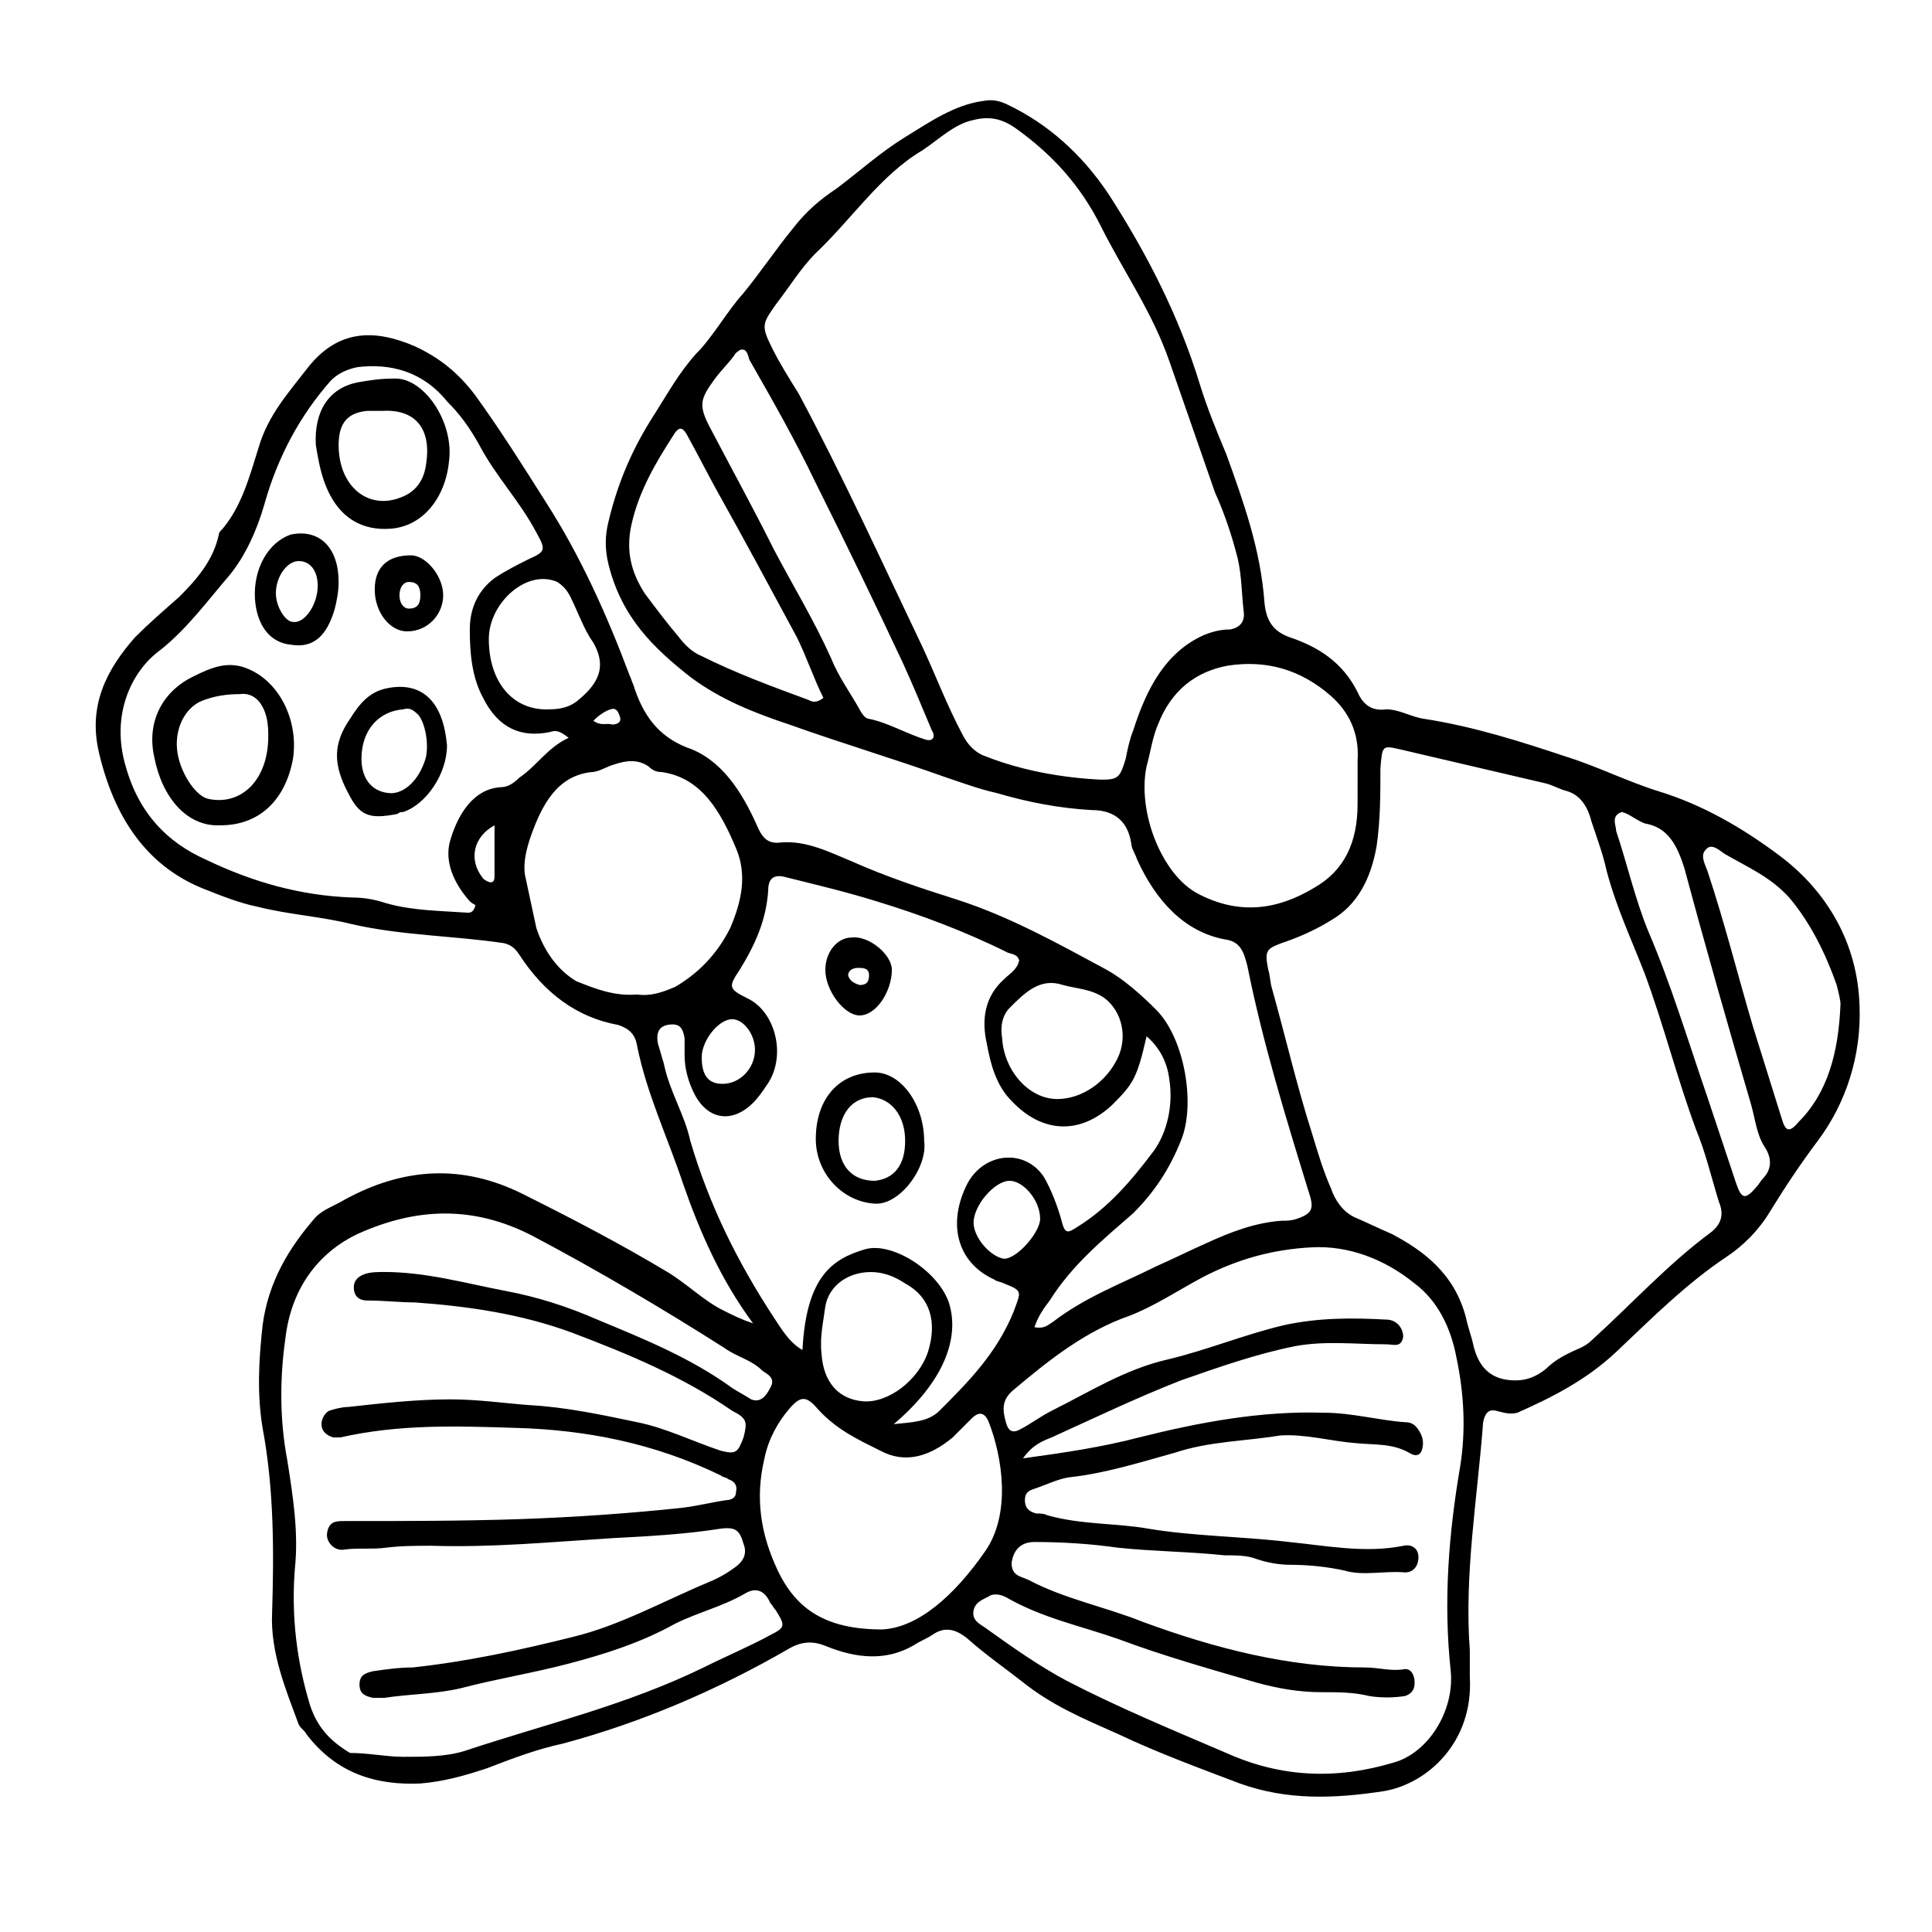 <?xml version="1.0" encoding="UTF-8"?>
<!-- Uploaded to: ICON Repo, www.iconrepo.com, Generator: ICON Repo Mixer Tools -->
<svg fill="#000000" width="800px" height="800px" version="1.1" viewBox="144 144 512 512" xmlns="http://www.w3.org/2000/svg">
 <g>
  <path d="m343.57 494.71c-8.566-11.586-14.105-24.184-18.641-37.281-4.031-12.09-9.574-23.68-12.09-36.273-0.504-3.023-2.016-4.535-5.039-5.543-11.082-2.016-19.648-8.566-26.199-18.641-1.008-1.512-2.016-2.519-4.031-3.023-13.602-2.016-27.207-2.016-40.305-5.039-8.062-2.016-16.625-2.519-24.688-4.535-5.039-1.008-10.078-3.023-15.113-5.039-14.609-6.047-23.176-18.641-27.207-35.77-3.023-12.594 2.016-22.168 9.574-30.73 3.527-3.527 7.559-7.055 11.59-10.582 4.535-4.535 9.07-9.574 10.578-16.625 0-0.504 0.504-1.008 1.008-1.512 5.039-6.047 7.055-13.602 9.574-21.664 2.519-8.566 8.062-14.609 13.098-21.16 8.062-10.078 17.633-10.078 28.215-5.543 6.551 3.023 11.586 7.055 16.121 13.098 6.551 9.07 12.594 18.641 18.641 28.215 9.07 14.105 16.121 29.727 22.168 45.848 0.504 1.008 0.504 1.512 1.008 2.519 2.519 8.062 6.551 13.602 14.105 16.625 9.07 3.023 14.609 11.586 18.641 20.656 1.512 3.527 3.023 5.039 6.551 4.535 6.551-0.504 12.594 2.519 18.641 5.039 9.07 4.031 18.137 7.055 27.711 10.078 14.105 4.535 26.703 11.586 39.801 18.641 4.535 2.519 9.07 6.551 13.098 10.578 7.559 7.559 10.578 25.191 6.551 34.762-3.023 7.559-7.055 13.602-12.594 19.145-8.062 7.055-16.121 13.602-22.168 23.176-1.512 2.016-3.023 4.031-4.031 7.055 2.519 0.504 3.527-0.504 5.039-1.512 8.566-6.551 18.137-10.078 27.207-14.609 4.535-2.016 8.566-4.031 13.098-6.047 6.551-3.023 13.098-5.543 20.152-6.047 1.512 0 2.519 0 4.031-0.504 4.535-1.512 4.535-3.023 3.023-7.559-6.047-19.648-12.09-39.297-16.121-59.449-1.008-4.031-2.016-6.551-6.047-7.055-10.578-2.016-18.137-10.078-23.176-21.16-0.504-1.512-1.512-3.023-1.512-4.031-1.008-7.055-5.543-9.07-10.578-9.07-8.566-0.504-16.625-2.016-25.191-4.535-4.535-1.008-8.566-2.519-13.098-4.031-14.105-5.039-27.711-9.07-41.816-14.105-9.07-3.023-18.137-6.551-26.199-12.594-9.574-7.559-18.137-15.617-21.664-29.727-1.008-4.031-1.008-7.559 0-11.586 2.519-10.578 6.551-19.648 12.09-28.215 3.527-5.543 6.551-11.082 11.082-16.121 4.535-4.535 8.062-11.082 12.594-16.121 4.535-5.543 8.566-11.586 13.098-17.129 3.527-4.535 7.055-7.559 11.586-10.578 6.047-4.535 11.586-9.574 18.137-13.602 6.551-4.031 13.098-8.566 20.656-9.574 2.519-0.504 4.535 0 6.551 1.008 10.578 5.039 19.648 13.098 26.703 23.68 10.078 15.617 18.641 32.242 24.184 50.383 2.016 6.551 4.535 12.594 7.055 18.641 4.535 12.594 9.07 25.191 10.078 39.297 0.504 5.039 2.519 7.559 6.551 9.07 7.559 2.519 14.105 6.551 18.137 14.609 1.512 3.527 4.031 5.039 7.559 4.535 3.527 0 6.551 2.016 10.078 2.519 13.098 2.016 25.695 6.047 37.785 10.078 8.062 2.519 16.121 6.551 24.184 9.07 11.586 3.527 22.168 9.574 32.242 17.129 12.09 9.07 20.656 22.672 21.16 39.801 0.504 13.098-3.527 25.695-11.082 35.77-4.535 6.047-8.566 12.09-12.594 18.641-3.023 5.039-7.055 9.07-11.586 12.09-10.578 7.055-19.648 16.121-29.223 25.191-8.062 7.559-17.129 12.09-26.199 16.121-2.016 0.504-3.527 0-5.543-0.504s-3.023 0.504-3.527 3.023c-1.512 20.152-5.039 40.305-3.527 60.457v7.055c1.008 17.129-11.082 28.215-22.672 30.23-13.098 2.016-25.695 2.519-38.289-2.016-10.578-4.031-21.664-8.062-32.242-13.098-9.07-4.031-17.633-7.559-25.695-14.105-4.535-3.527-9.574-7.055-14.105-11.082-3.023-2.519-6.047-3.527-9.574-1.008-1.512 1.008-3.023 1.512-4.535 2.519-7.559 4.535-15.617 3.527-23.176 0.504-3.527-1.512-6.551-1.512-10.078 0.504-19.145 11.082-39.297 19.648-59.953 25.191-7.055 1.512-13.602 4.031-20.152 6.551-6.047 2.016-11.586 3.527-17.633 4.031-11.586 0.504-22.168-2.519-30.23-13.098-0.504-1.008-1.512-1.512-2.016-2.519-3.527-9.574-7.559-19.145-7.055-29.727 0.504-16.121 0.504-32.746-2.519-48.871-1.512-9.07-1.008-18.137 0-27.207 1.512-11.586 7.055-20.656 14.105-28.719 2.016-2.016 5.039-3.023 7.559-4.535 15.617-8.566 31.234-9.574 47.359-1.512 13.098 6.551 25.695 13.098 38.289 20.656 5.039 3.023 9.574 7.559 14.609 10.078 3.027 1.504 5.043 2.512 8.062 3.519zm92.199-144.09c4.535 0 5.039-0.504 6.551-5.543 0.504-2.519 1.008-5.039 2.016-7.559 3.527-11.082 8.566-20.656 18.641-25.191 2.519-1.008 4.535-1.512 7.055-1.512 2.519-0.504 4.031-2.016 3.527-5.039-0.504-4.535-0.504-9.07-1.512-13.602-1.512-6.047-3.527-12.09-6.047-17.633-4.031-11.586-8.062-23.176-12.09-34.762-4.535-13.098-12.09-23.68-18.137-35.77-5.543-11.082-13.098-19.145-22.168-25.695-4.031-3.023-7.559-3.527-11.586-2.519-5.039 1.008-9.07 5.039-13.602 8.062-11.082 6.551-18.641 18.137-28.215 27.207-4.031 4.031-7.055 9.07-10.578 13.602-3.527 5.039-4.031 5.543-1.008 11.586 2.016 4.031 4.535 8.062 7.055 12.09 11.586 21.664 22.168 44.84 32.746 67.008 3.527 7.559 6.551 15.617 10.578 23.176 1.512 3.023 3.527 5.039 6.551 6.047 9.062 3.527 19.641 5.543 30.223 6.047zm109.83 159.2c3.023 0 5.543-1.008 8.062-3.023 2.519-2.519 5.543-4.031 9.07-5.543 1.008-0.504 2.016-1.008 3.023-2.016 10.578-9.574 20.152-20.152 31.738-28.719 2.519-2.016 3.527-4.535 2.016-8.062-2.016-6.551-3.527-13.098-6.047-19.145-5.039-13.602-8.566-27.711-13.602-41.312-3.527-9.07-7.559-17.633-10.078-27.207-1.008-4.535-2.519-8.566-4.031-13.098-1.008-4.031-3.023-7.055-6.551-8.062-2.016-0.504-3.527-1.512-5.543-2.016-13.098-3.023-25.695-6.047-38.793-9.07-4.535-1.008-4.535-1.008-5.039 5.039 0 7.055 0 13.602-1.008 20.656-1.512 8.566-5.039 15.617-12.09 19.648-4.031 2.519-8.566 4.535-13.098 6.047-4.031 1.512-4.535 2.016-3.527 7.055 0.504 1.512 0.504 3.527 1.008 5.039 3.527 12.594 6.551 25.695 10.578 38.289 1.512 5.039 3.023 10.078 5.039 14.609 1.008 3.023 3.023 6.047 6.047 7.559 3.527 1.512 6.551 3.023 10.078 4.535 8.566 4.535 16.625 10.578 19.648 22.168 0.504 2.519 1.512 5.039 2.016 7.559 1.512 6.047 5.039 9.07 11.082 9.07zm-294.73 99.754c5.543 0 11.082 0 16.121-1.512 21.16-7.055 42.824-12.09 63.48-22.168 6.047-3.023 12.09-5.543 17.633-8.566 4.031-2.016 4.031-2.519 1.512-6.551-0.504-0.504-1.008-1.512-1.512-2.016-1.512-3.527-4.031-4.031-6.551-2.519-6.047 3.527-12.594 5.039-18.641 8.062-9.07 5.039-18.641 8.062-28.215 10.578-9.574 2.519-19.145 4.031-28.719 6.551-6.551 1.512-13.602 1.512-20.152 2.519h-3.023c-2.016-0.504-3.527-1.008-3.527-3.527 0-2.519 1.512-3.023 3.527-3.527 3.527-0.504 7.055-1.008 10.578-1.008 14.105-1.512 28.215-4.535 42.32-8.062 12.594-3.023 24.184-9.574 36.273-14.609 2.519-1.008 5.039-2.519 7.055-4.031 2.016-1.512 3.023-3.527 2.016-6.047-1.008-3.527-2.016-4.535-6.047-4.031-9.574 1.512-19.145 2.016-28.719 2.519-16.121 1.008-31.738 2.519-47.863 2.016-4.031 0-8.062 0-12.09 0.504-3.527 0.504-7.559 0-11.082 0.504-2.519 0.504-5.039-2.016-4.535-4.535 0.504-3.023 2.519-3.023 4.535-3.023h1.008c15.113 0 30.23 0 45.344-0.504 14.609-0.504 29.223-1.512 43.328-3.023 4.031-0.504 8.062-1.512 11.586-2.016 1.008 0 2.519-0.504 2.519-2.016 0.504-2.016-0.504-3.023-2.016-3.527-0.504-0.504-1.512-0.504-2.016-1.008-17.633-8.566-35.77-12.09-54.41-12.594-15.617-0.504-30.73-1.008-46.352 2.519h-2.016c-1.512-0.504-3.023-1.512-3.023-3.527 0-1.512 1.008-3.023 2.016-3.527 1.512-0.504 3.527-1.008 5.039-1.008 9.07-1.008 18.137-2.016 27.207-2.016 7.055 0 14.105 1.008 20.656 1.512 9.574 0.504 19.145 2.519 28.719 4.535 7.559 1.512 14.609 5.039 22.168 7.559 4.031 1.008 4.535 0.504 6.047-3.527 1.008-4.031 1.008-5.039-3.023-7.055-13.098-9.07-27.711-15.113-42.32-20.656-13.602-5.039-27.711-7.055-41.816-8.062-4.031 0-8.062-0.504-12.594-0.504-2.016 0-3.527-1.008-3.527-3.527 0-2.016 1.512-3.023 3.023-3.527 1.512-0.504 3.527-0.504 5.039-0.504 11.082 0 21.664 3.023 32.242 5.039 8.062 1.512 16.121 4.031 24.184 7.559 12.09 5.039 24.688 10.078 35.77 18.137 1.512 1.008 3.527 2.016 5.039 3.023 2.519 1.008 4.031-1.008 5.039-3.023 1.512-2.519-0.504-3.527-2.016-4.535-3.023-3.023-6.551-3.527-10.078-6.047-16.625-10.578-33.754-20.656-50.883-29.727-15.617-8.062-30.73-7.559-46.352-0.504-10.578 5.039-17.633 14.609-19.145 27.711-1.512 10.578-1.512 21.664 0.504 32.242 1.512 9.574 3.023 19.145 2.016 28.719-1.008 12.594 0.504 24.688 4.031 36.273 2.016 6.047 5.543 9.574 10.578 12.594 5.039 0.016 9.574 1.023 14.109 1.023zm164.24-79.098c11.082-1.512 21.16-3.023 30.73-5.543 16.121-4.031 32.242-7.055 48.871-6.551 7.559 0 14.609 2.016 21.664 2.519 1.512 0 2.519 0.504 3.527 2.016s1.512 3.023 1.008 5.039c-0.504 2.016-2.016 2.016-3.527 1.008-4.535-2.519-9.07-2.016-14.105-2.519-6.551-0.504-13.602-2.519-20.152-2.016-9.07 1.512-18.645 1.512-27.711 4.535-9.07 2.519-18.641 5.543-28.215 6.551-3.023 0.504-6.047 2.016-9.07 3.023-1.512 0.504-2.519 1.008-2.519 3.023 0 2.016 1.008 3.023 3.023 3.527 1.008 0 2.016 0 3.023 0.504 9.07 2.519 18.137 2.016 26.703 3.527 12.09 2.016 24.688 2.016 37.281 3.527 10.078 1.008 20.152 3.023 30.23 1.008 2.016-0.504 4.031 0.504 4.031 3.023s-1.512 4.031-3.527 4.031c-5.543-0.504-11.082 1.008-16.121-0.504-4.535-1.008-9.574-1.512-14.105-1.512-3.023 0-6.047-0.504-9.07-1.512-2.519-1.008-5.543-1.008-8.566-1.008-9.574-1.008-18.641-1.008-28.215-2.016-7.055-1.008-14.609-1.512-22.168-1.512-3.527 0-5.543 2.016-6.047 5.543 0 3.527 2.519 3.527 4.535 4.535 9.574 5.039 20.152 7.055 30.23 11.082 19.145 7.055 38.793 12.09 58.945 12.09 3.527 0 6.551 1.008 10.078 0.504 2.016-0.504 3.023 1.512 3.023 3.527s-1.008 3.023-2.519 3.527c-3.023 0.504-6.551 0.504-9.574 0-4.031-1.008-8.062-1.008-12.594-1.008-6.047 0-11.586-1.008-17.129-2.519-12.09-3.527-24.688-7.055-36.777-11.586-10.078-3.527-20.152-5.543-29.727-11.082-1.008-0.504-2.519-1.008-4.031-0.504-1.512 1.008-4.031 1.512-4.535 4.031-0.504 2.519 1.512 3.527 3.023 4.535 7.055 5.039 14.105 10.078 21.664 14.105 13.602 7.055 28.215 13.098 42.32 19.145 14.609 6.551 29.223 7.055 44.336 2.519 9.07-2.519 16.121-13.602 15.113-24.184-2.016-18.641-0.504-36.777 2.519-54.41 1.512-9.574 1.008-19.145-1.008-28.719-1.512-8.062-5.039-15.113-11.082-19.648-8.062-6.551-17.633-10.078-27.207-9.574-10.078 0.504-19.648 3.023-29.223 8.062-6.551 3.527-12.594 7.559-19.145 10.078-11.586 4.031-21.16 11.586-30.73 19.648-3.023 2.519-3.023 5.039-2.016 8.566 0.504 2.016 1.512 3.023 3.527 2.016 3.023-1.512 5.543-3.527 8.566-5.039 10.078-5.039 19.648-11.082 30.73-13.602 10.578-2.519 20.152-6.551 30.73-9.07 9.07-2.016 18.137-2.016 27.207-1.512 3.023 0 4.535 2.519 4.535 4.535-0.504 3.023-2.519 2.016-4.535 2.016-8.062 0-16.121-1.008-24.184 0.504-10.078 2.016-20.152 5.543-30.23 9.07-11.586 4.535-23.176 10.078-34.258 15.113-2.516 0.996-5.035 2.004-7.555 5.531zm-34.258-9.066c4.535-0.504 9.07-0.504 12.09-3.527 7.559-7.559 15.113-15.113 19.648-26.199 2.016-5.543 2.519-5.543-2.519-7.559-1.008-0.504-2.016-0.504-2.519-1.008-10.078-4.535-12.594-15.113-7.055-25.695 4.535-8.062 15.113-9.07 20.152-1.512 2.016 3.527 3.527 7.559 4.535 11.082 1.008 4.031 1.512 4.031 4.535 2.016 8.062-5.039 14.105-12.09 20.152-20.152 3.527-5.039 5.039-12.09 4.031-18.641-0.504-4.535-2.519-8.566-6.047-11.586-2.519 11.082-3.527 12.594-9.07 18.137-8.566 8.062-18.641 7.559-26.703-1.008-4.031-4.031-5.543-9.574-6.551-15.113-1.512-6.551-0.504-12.594 4.535-17.129 1.512-1.512 3.527-2.519 4.031-5.039-0.504-1.512-1.512-1.512-3.023-2.016-11.082-5.543-23.176-10.078-34.762-13.602-8.062-2.519-16.625-4.535-24.688-6.551-2.519-0.504-4.031 0.504-4.031 3.527-0.504 8.062-3.527 14.609-7.559 21.16-3.023 4.535-3.023 5.039 2.016 7.559 7.559 3.527 10.578 15.617 5.039 23.176-1.008 1.512-2.016 3.023-3.527 4.535-5.543 5.543-12.09 4.535-15.617-2.519-1.512-3.023-2.519-6.551-2.519-10.078v-4.535c-0.504-3.023-1.512-4.031-4.535-3.527-2.519 0.504-3.023 2.519-2.519 5.039 0.504 1.512 1.008 3.527 1.512 5.039 1.512 7.559 5.543 13.602 7.055 20.656 5.039 17.129 12.594 32.242 22.168 46.855 2.016 3.023 4.031 6.551 7.559 8.566 1.008-19.648 8.062-24.184 16.625-26.703 7.055-2.016 19.145 5.543 22.168 14.105 3.027 9.574-1.508 21.16-14.605 32.246zm-86.152-181.88c-2.519-2.016-3.527-2.016-5.039-1.512-7.559 1.512-13.602-1.008-17.633-9.07-3.023-5.543-3.527-12.09-3.527-18.137s2.519-10.578 6.551-13.602c3.023-2.016 6.047-3.527 9.07-5.039 4.535-2.016 4.535-2.519 2.016-7.055-4.535-8.566-10.578-14.609-15.113-23.176-2.519-4.535-5.039-8.062-8.566-11.586-6.551-8.062-15.113-10.078-23.68-9.07-2.519 0.504-5.039 1.512-7.055 3.527-8.062 9.07-14.105 20.152-17.633 32.746-2.016 7.055-5.039 13.602-9.07 18.641-6.047 7.055-11.586 14.609-18.641 20.152-7.559 5.543-13.098 17.129-9.07 30.73 3.527 12.594 11.082 20.152 21.16 24.688 12.594 6.047 25.191 9.574 38.793 10.078 3.023 0 6.047 0.504 9.07 1.512 7.055 2.016 14.609 2.016 21.664 2.519 0.504 0 1.512 0 2.016-2.016 0 0-1.008-0.504-1.512-1.008-4.031-4.535-7.055-10.578-5.039-16.625 2.016-6.551 6.047-13.098 13.098-13.602 2.016 0 3.527-1.008 5.039-2.519 4.535-3.023 7.559-8.062 13.102-10.578zm209.08 12.09v-6.047c0.504-7.559-2.519-13.098-7.055-17.129-8.062-7.055-17.129-9.574-27.207-8.062-8.566 1.512-15.113 6.551-18.641 15.617-1.512 3.527-2.016 7.559-3.023 11.082-2.519 12.09 4.031 28.719 13.602 33.754 10.578 5.543 20.656 4.535 30.73-1.512 8.062-4.535 11.586-12.09 11.586-22.168 0.008-1 0.008-3.016 0.008-5.535zm-125.95 224.2c9.574-0.504 19.145-9.07 27.207-20.656 7.055-10.078 4.535-25.191 1.008-34.258-1.008-2.519-2.519-3.023-4.535-1.008-1.512 1.512-3.527 3.527-5.039 5.039-6.047 5.039-12.594 7.055-19.145 3.527-6.047-3.023-11.586-5.543-16.625-11.082-3.023-3.527-4.535-3.527-7.559 0-3.023 3.527-5.543 8.062-6.551 13.098-2.519 10.578-1.008 20.152 3.527 29.727 5.039 10.574 13.098 15.613 27.711 15.613zm-64.992-168.27c3.527 0.504 6.551-0.504 10.078-2.016 6.047-3.527 11.082-8.566 14.609-15.617 3.023-7.055 4.535-14.105 1.512-21.16-4.031-9.574-9.07-18.641-19.648-20.152-1.512 0-2.519-0.504-3.527-1.512-3.023-2.016-6.047-1.512-9.07-0.504-2.016 0.504-4.031 2.016-6.047 2.016-9.07 1.008-13.098 8.566-16.121 17.129-1.008 3.023-2.016 6.551-1.512 10.078 1.008 4.535 2.016 9.574 3.023 14.105 2.016 6.047 5.543 11.082 10.578 14.105 5.039 2.016 10.078 4.031 16.125 3.527zm27.207-170.79c-0.504 0.504-1.008 0.504-1.512 1.512-1.512 2.016-3.527 4.031-5.039 6.047-4.031 5.543-4.535 7.055-1.008 13.602 5.543 10.578 11.082 20.656 16.625 31.738 5.039 9.574 10.578 18.641 15.113 28.719 2.016 5.039 5.039 9.07 7.559 13.602 0.504 1.008 1.512 2.519 2.519 2.519 5.039 1.008 10.078 4.031 15.113 5.543 2.016 0.504 2.519-1.008 1.512-2.519-2.519-6.047-5.039-12.09-7.559-17.633-7.559-16.121-15.113-31.738-23.176-47.863-5.543-11.586-11.586-22.168-17.633-32.746-0.504-2.016-1.008-3.023-2.516-2.519zm22.164 92.195c-2.519-5.039-4.535-11.082-7.055-16.121-7.055-13.098-14.105-26.199-21.16-38.793-2.519-4.535-5.039-9.574-7.559-14.105-1.512-3.023-2.519-3.023-4.031-0.504-4.535 7.055-9.07 14.609-11.082 23.68-1.512 7.055 0 12.594 3.527 18.137 3.023 4.031 6.047 8.062 9.07 11.586 1.512 2.016 3.527 4.031 6.047 5.039 9.07 4.535 18.641 8.062 28.215 11.586 1.008 0.504 2.016 1.008 4.027-0.504zm269.54 81.113c0-1.008-0.504-3.023-1.008-5.039-3.023-8.566-7.055-16.625-12.594-23.176-5.039-5.543-11.082-8.062-17.129-11.586-1.512-1.008-3.527-3.023-5.039-1.008-1.512 1.512 0 4.031 0.504 5.543 4.535 13.602 8.062 27.711 12.09 41.312 2.519 8.062 5.039 16.121 7.559 24.184 1.008 3.527 2.016 4.031 4.535 1.008 7.555-7.559 10.578-18.141 11.082-31.238zm-57.938-50.883c-3.023 1.008-1.512 3.527-1.512 5.039 3.023 9.07 5.039 18.137 8.566 26.703 6.047 14.105 10.578 29.223 15.617 43.832 2.519 7.559 5.039 15.113 7.559 22.672 1.512 4.535 2.519 4.535 5.543 1.008 0.504-0.504 1.008-1.512 1.512-2.016 2.519-2.519 2.519-5.543 0.504-8.566-2.016-3.023-2.519-7.559-3.527-11.082-6.047-20.656-12.09-41.816-17.633-62.473-2.016-6.551-4.535-11.082-10.578-12.09-2.523-1.012-4.035-2.523-6.051-3.027zm-199 121.92c-6.047 0-11.082 3.527-12.09 9.07-0.504 4.031-1.512 8.062-1.008 12.594 0.504 7.559 4.535 12.09 11.082 12.594 6.551 0.504 14.609-5.543 17.129-13.098 2.519-8.062 0.504-14.609-6.047-18.137-3.019-2.016-6.043-3.023-9.066-3.023zm49.371-45.848c6.551 0 13.098-4.535 16.121-11.082 2.519-5.543 1.008-12.09-3.527-15.617-3.527-2.519-7.559-2.519-11.082-3.527-6.047-2.016-10.078 2.016-14.105 6.047-2.016 2.016-2.519 5.039-2.016 8.062 0.504 8.559 7.055 16.117 14.609 16.117zm-134.52-103.28c2.519 0 5.039-0.504 7.055-2.016 5.039-4.031 8.566-8.566 4.535-15.617-2.519-3.527-4.031-8.062-6.047-12.09-1.008-2.016-2.016-3.023-3.527-4.031-8.062-3.527-18.137 5.543-18.137 15.113 0 11.586 6.551 19.145 16.121 18.641zm121.92 124.95c-4.031 0-9.574 6.551-9.574 11.082 0 4.031 4.535 9.07 8.062 9.574 3.527 0 9.574-7.055 9.574-10.578 0-5.039-4.535-10.078-8.062-10.078zm-76.074-25.695c4.535 0 8.566-4.031 8.566-9.07 0-4.031-3.023-8.062-6.047-8.062-3.527 0-8.062 5.543-8.062 10.078 0 4.535 1.512 7.055 5.543 7.055zm-60.457-68.52c-5.543 3.023-7.055 9.07-3.023 14.105 0.504 0.504 1.512 1.008 2.016 1.008 1.008 0 1.008-1.008 1.008-2.016v-13.098zm26.195-27.707c2.016 1.512 3.527 0.504 5.039 1.008 1.008 0 2.519-0.504 2.016-2.016-0.504-1.512-1.008-2.519-2.519-2.016-1.512 0.504-3.023 1.512-4.535 3.023z"/>
  <path d="m388.91 446.35c1.008 7.055-6.551 17.129-13.098 16.625-8.566-0.504-15.617-8.062-15.617-17.129 0-10.578 6.047-17.633 15.617-17.633 7.051 0 13.098 8.566 13.098 18.137zm-5.039 0c0-6.551-3.527-11.082-8.566-11.586-5.543 0-9.07 4.535-9.07 11.586 0 6.551 3.527 10.578 9.574 10.578 5.043-0.5 8.062-4.027 8.062-10.578z"/>
  <path d="m371.79 413.1c-4.031 0-9.07-6.551-9.07-12.09 0-4.535 3.023-8.566 7.055-8.566 4.535-0.504 10.578 4.535 10.578 8.566 0.004 5.539-4.027 12.09-8.562 12.09zm0-8.062c1.512 0 2.519-0.504 2.519-2.519s-1.512-2.016-3.023-2.016c-1.008 0-2.519 0.504-2.519 2.016 0.504 1.512 1.512 2.016 3.023 2.519z"/>
  <path d="m202.5 362.71c-9.066 0.504-15.617-7.555-17.633-18.137-2.016-9.07 2.016-17.129 10.078-21.16 5.039-2.519 9.574-4.535 15.113-2.016 8.062 3.527 13.098 13.602 11.586 23.68-2.016 11.086-9.066 17.633-19.145 17.633zm12.598-23.676c0-1.008 0-3.023-0.504-5.039-1.008-4.031-3.527-6.551-7.055-6.047-3.527 0-7.055 0.504-10.578 2.016-4.031 2.016-6.551 7.055-6.047 12.594 0.504 5.543 4.535 12.09 8.062 13.098 8.562 2.019 16.121-4.531 16.121-16.621z"/>
  <path d="m248.86 244.32c7.559 0 15.617 11.586 14.105 22.168-1.008 9.574-7.055 17.129-15.617 17.633-7.055 0.504-14.105-2.519-17.633-13.098-1.008-3.023-1.512-6.047-2.016-9.07-0.504-9.07 3.527-15.113 11.082-16.625 3.023-0.504 5.543-1.008 10.078-1.008zm-3.527 8.566h-4.031c-5.039 0.504-7.559 3.023-7.559 9.07 0 11.082 8.062 17.633 17.129 13.602 3.527-1.512 5.543-4.535 6.047-8.566 1.516-9.57-3.019-14.609-11.586-14.105z"/>
  <path d="m262.46 341.55c0 7.559-5.543 15.617-11.586 17.633-0.504 0-1.008 0-1.512 0.504-7.559 1.512-10.078 0.504-13.098-5.543-4.031-7.559-4.031-13.098 0.504-19.648 2.519-4.031 5.039-7.055 9.574-8.062 9.57-2.012 15.109 3.531 16.117 15.117zm-11.586-9.57c-6.551 0.504-11.082 5.543-11.082 13.098 0 5.039 2.519 8.566 7.055 9.07 3.527 0.504 7.559-2.519 9.574-8.062 1.512-3.527 0.504-10.078-1.512-12.594-1.516-1.512-2.523-2.016-4.035-1.512z"/>
  <path d="m233.74 298.23c0 2.519-0.504 5.039-1.008 7.055-2.016 7.055-5.543 10.578-11.586 9.574-5.543-0.504-9.07-5.039-9.574-12.09-0.504-8.062 3.527-15.113 9.574-17.129 7.555-1.52 12.594 3.519 12.594 12.59zm-5.543 1.008c0-4.031-2.016-6.551-5.039-6.551-3.023 0-6.047 4.031-6.047 8.566 0 3.527 2.519 7.559 4.535 7.559 3.023 0.5 6.551-4.539 6.551-9.574z"/>
  <path d="m261.45 301.75c0 5.039-4.031 9.574-9.574 9.574-4.535 0-8.566-5.039-8.566-11.082 0-6.047 3.527-9.07 9.574-9.07 4.035 0 8.566 5.543 8.566 10.578zm-9.066-3.523c-1.512 0-2.519 1.512-2.519 3.527 0 2.016 1.008 3.527 2.519 3.527 2.016 0 3.023-1.008 3.023-3.527 0-2.519-1.008-3.527-3.023-3.527z"/>
 </g>
</svg>